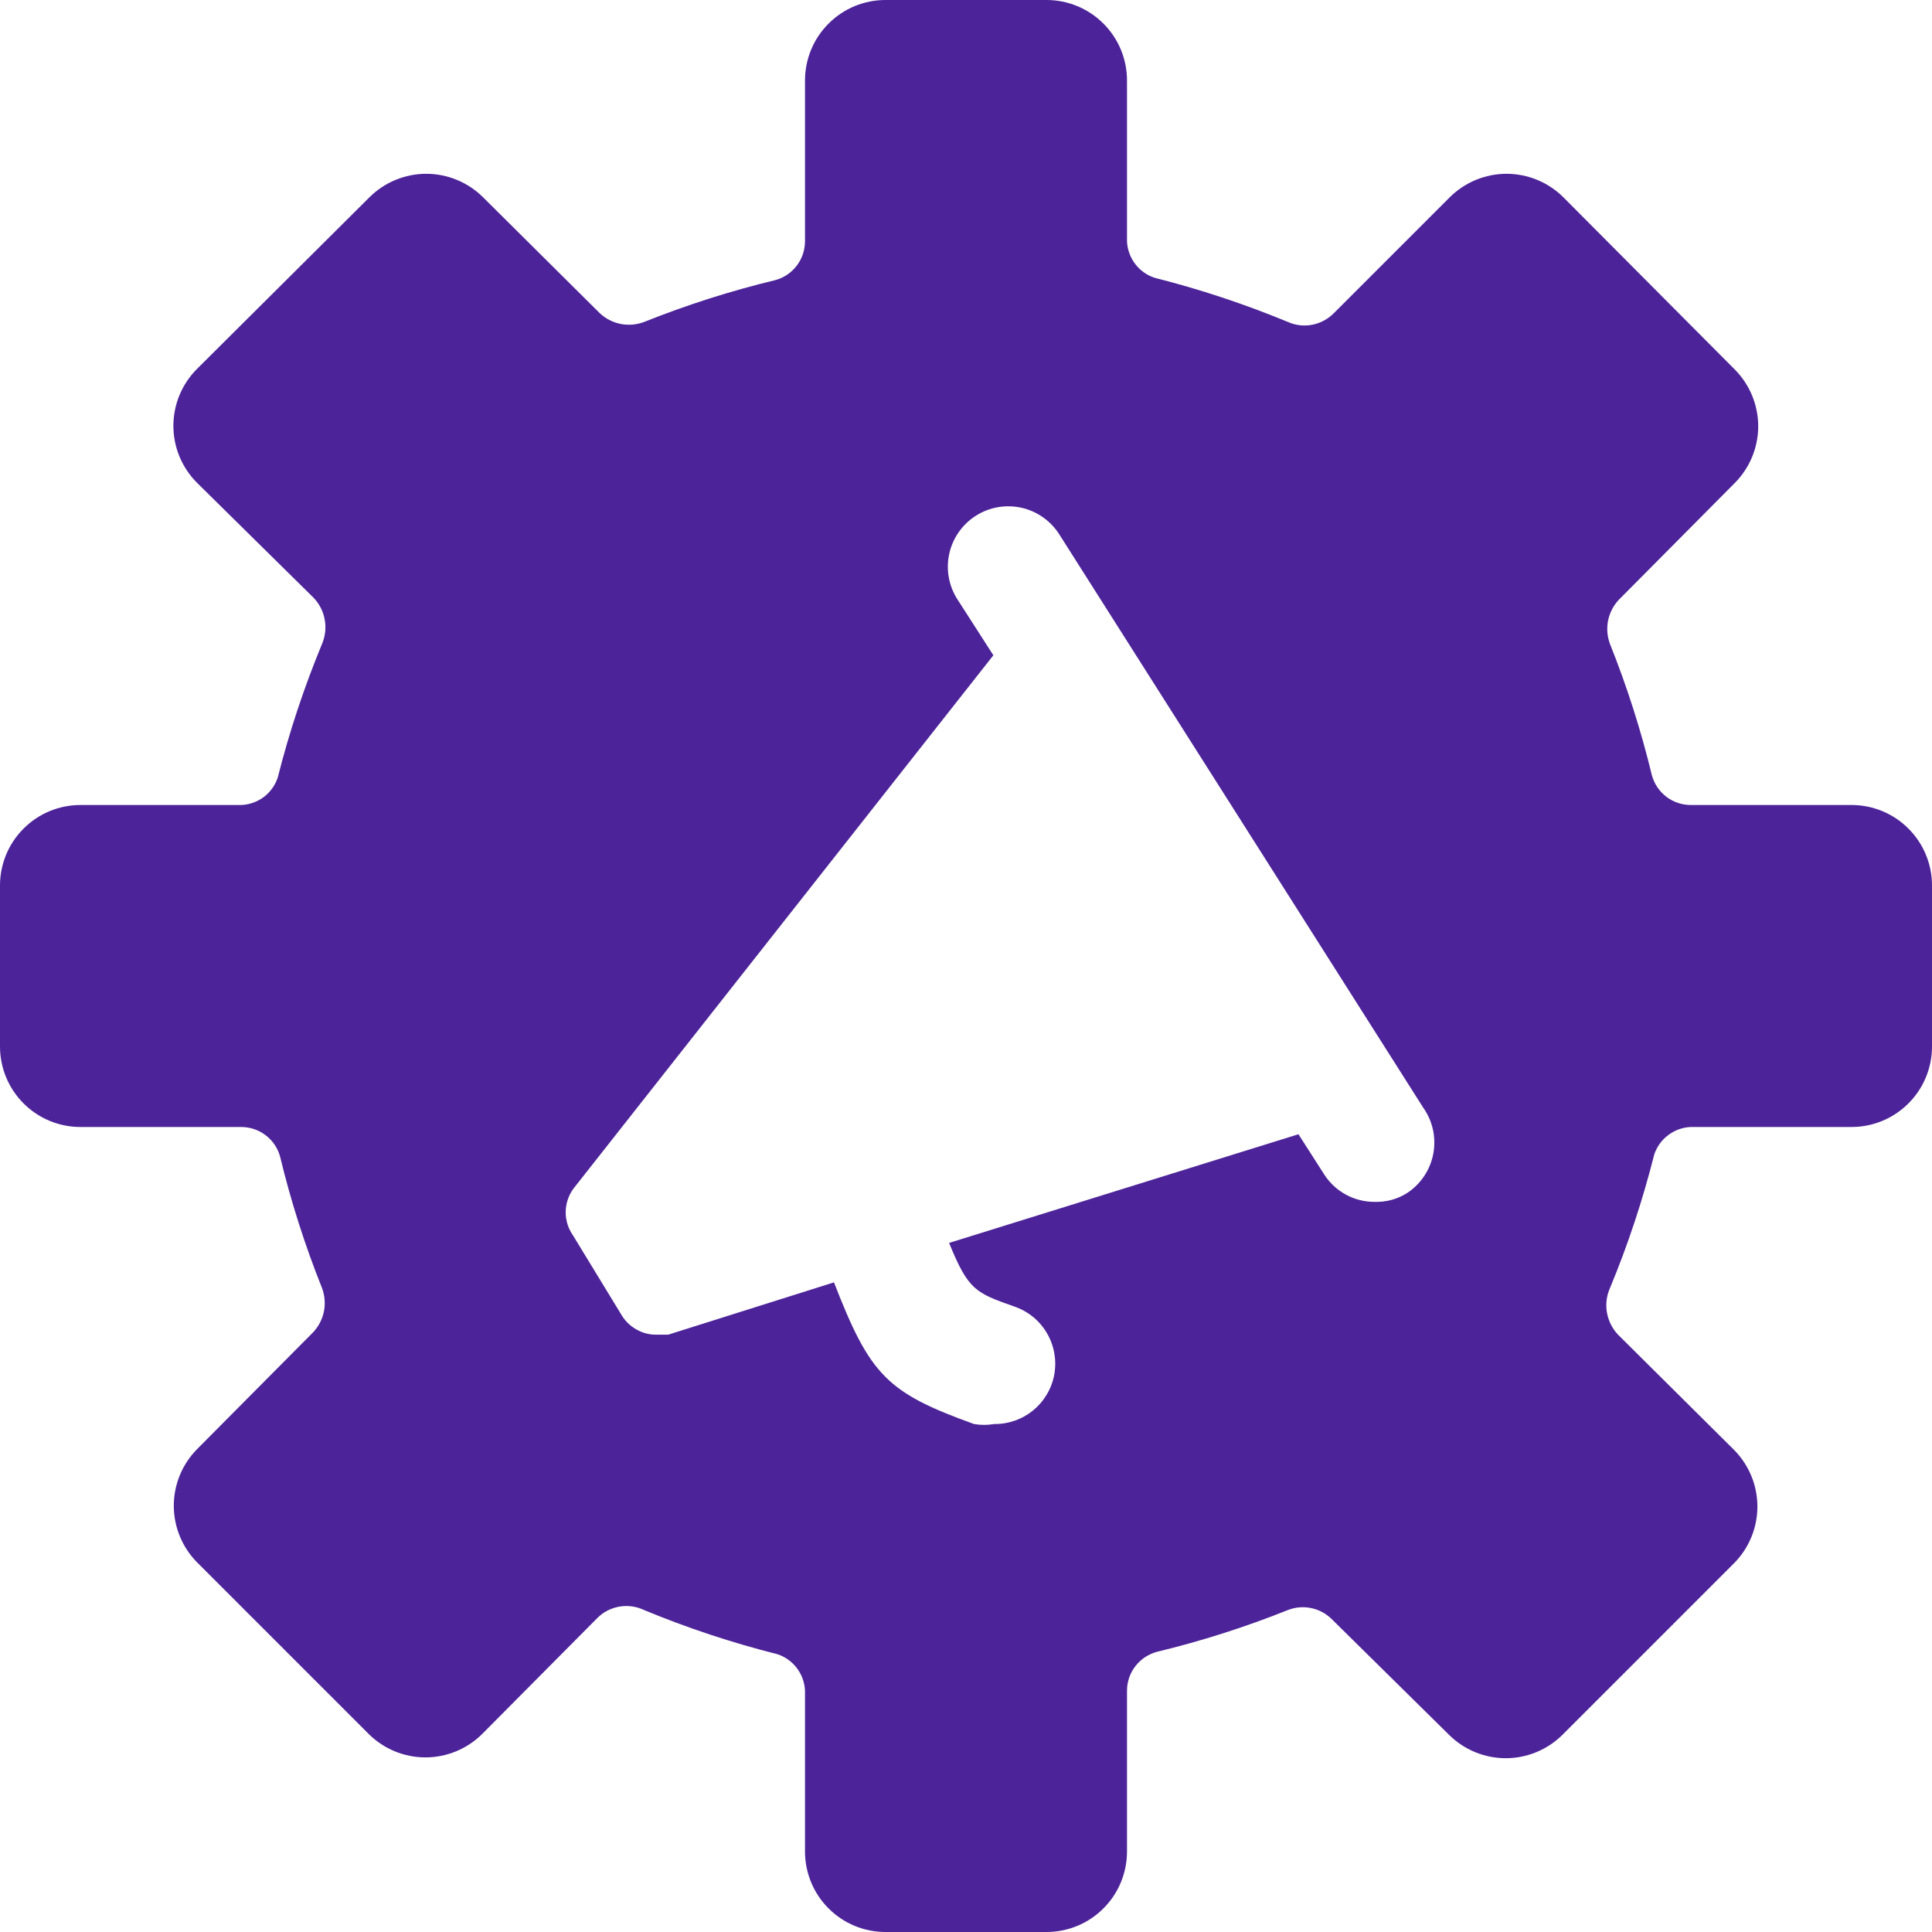 <svg width="24" height="24" viewBox="0 0 24 24" fill="none" xmlns="http://www.w3.org/2000/svg">
<g clip-path="url(#clip0_177_5592)">
<path d="M23 10H21C20.89 9.999 20.784 9.963 20.698 9.896C20.611 9.829 20.549 9.736 20.52 9.63C20.386 9.075 20.212 8.53 20 8C19.965 7.907 19.957 7.806 19.976 7.709C19.996 7.612 20.042 7.522 20.11 7.45L21.55 6C21.736 5.813 21.841 5.559 21.841 5.295C21.841 5.031 21.736 4.777 21.55 4.59L19.42 2.45C19.233 2.264 18.979 2.159 18.715 2.159C18.451 2.159 18.197 2.264 18.01 2.45L16.57 3.89C16.497 3.964 16.404 4.014 16.302 4.034C16.2 4.054 16.095 4.042 16 4C15.461 3.777 14.906 3.593 14.34 3.45C14.245 3.418 14.161 3.358 14.101 3.278C14.04 3.197 14.005 3.101 14 3V1C14 0.735 13.895 0.48 13.707 0.293C13.52 0.105 13.265 0 13 0L11 0C10.735 0 10.48 0.105 10.293 0.293C10.105 0.48 10 0.735 10 1V3C9.999 3.109 9.963 3.216 9.896 3.302C9.829 3.389 9.736 3.452 9.63 3.48C9.075 3.614 8.53 3.788 8 4C7.907 4.035 7.806 4.043 7.709 4.024C7.612 4.004 7.522 3.958 7.45 3.89L6 2.45C5.813 2.264 5.559 2.159 5.295 2.159C5.031 2.159 4.777 2.264 4.59 2.45L2.45 4.58C2.356 4.673 2.282 4.784 2.231 4.905C2.18 5.027 2.154 5.158 2.154 5.29C2.154 5.422 2.18 5.553 2.231 5.675C2.282 5.796 2.356 5.907 2.45 6L3.89 7.42C3.964 7.495 4.014 7.59 4.033 7.693C4.053 7.797 4.041 7.903 4 8C3.777 8.539 3.593 9.094 3.45 9.66C3.418 9.755 3.358 9.839 3.278 9.9C3.197 9.96 3.101 9.995 3 10H1C0.735 10 0.48 10.105 0.293 10.293C0.105 10.48 0 10.735 0 11L0 13C0 13.265 0.105 13.52 0.293 13.707C0.48 13.895 0.735 14 1 14H3C3.109 14.001 3.216 14.037 3.302 14.104C3.389 14.171 3.452 14.264 3.48 14.37C3.614 14.925 3.788 15.47 4 16C4.035 16.093 4.043 16.194 4.024 16.291C4.004 16.388 3.958 16.478 3.89 16.55L2.45 18C2.264 18.187 2.159 18.441 2.159 18.705C2.159 18.969 2.264 19.223 2.45 19.41L4.58 21.54C4.767 21.726 5.021 21.831 5.285 21.831C5.549 21.831 5.803 21.726 5.99 21.54L7.42 20.1C7.494 20.025 7.59 19.976 7.694 19.958C7.798 19.94 7.905 19.955 8 20C8.539 20.224 9.094 20.407 9.66 20.55C9.755 20.582 9.839 20.642 9.9 20.723C9.96 20.803 9.995 20.899 10 21V23C10 23.265 10.105 23.52 10.293 23.707C10.48 23.895 10.735 24 11 24H13C13.265 24 13.52 23.895 13.707 23.707C13.895 23.52 14 23.265 14 23V21C14.001 20.89 14.037 20.784 14.104 20.698C14.171 20.611 14.264 20.549 14.37 20.52C14.925 20.386 15.47 20.212 16 20C16.091 19.965 16.19 19.956 16.286 19.976C16.382 19.995 16.47 20.042 16.54 20.11L18 21.55C18.187 21.736 18.441 21.841 18.705 21.841C18.969 21.841 19.223 21.736 19.41 21.55L21.54 19.42C21.726 19.233 21.831 18.979 21.831 18.715C21.831 18.451 21.726 18.197 21.54 18.01L20.1 16.58C20.028 16.504 19.98 16.408 19.962 16.305C19.944 16.202 19.957 16.096 20 16C20.224 15.461 20.407 14.906 20.55 14.34C20.582 14.245 20.642 14.161 20.723 14.101C20.803 14.04 20.899 14.005 21 14H23C23.265 14 23.52 13.895 23.707 13.707C23.895 13.52 24 13.265 24 13V11C24 10.735 23.895 10.48 23.707 10.293C23.52 10.105 23.265 10 23 10ZM17.48 14.82C17.361 14.896 17.221 14.934 17.08 14.93C16.955 14.931 16.831 14.901 16.721 14.841C16.611 14.782 16.518 14.695 16.45 14.59L16.13 14.09L11.79 15.44C12.03 16.03 12.12 16.06 12.6 16.23C12.769 16.288 12.912 16.403 13.003 16.557C13.094 16.71 13.128 16.891 13.098 17.067C13.068 17.242 12.976 17.402 12.839 17.516C12.702 17.63 12.528 17.692 12.35 17.69C12.267 17.704 12.183 17.704 12.1 17.69C11.02 17.3 10.81 17.09 10.36 15.93L8.3 16.58H8.15C8.066 16.58 7.984 16.559 7.911 16.518C7.837 16.478 7.775 16.42 7.73 16.35L7.12 15.35C7.06 15.265 7.027 15.164 7.027 15.06C7.027 14.956 7.06 14.855 7.12 14.77L12.34 8.14L11.89 7.44C11.784 7.272 11.749 7.068 11.793 6.874C11.837 6.68 11.957 6.511 12.125 6.405C12.293 6.299 12.497 6.264 12.691 6.308C12.885 6.352 13.054 6.472 13.16 6.64L17.68 13.76C17.738 13.842 17.779 13.935 17.801 14.034C17.822 14.132 17.823 14.233 17.805 14.332C17.786 14.431 17.748 14.525 17.692 14.609C17.636 14.693 17.564 14.765 17.48 14.82Z" fill="#4C2399"/>
</g>
<defs>
<clipPath id="clip0_177_5592">
<rect width="24" height="24" fill="white"/>
</clipPath>
</defs>
</svg>
